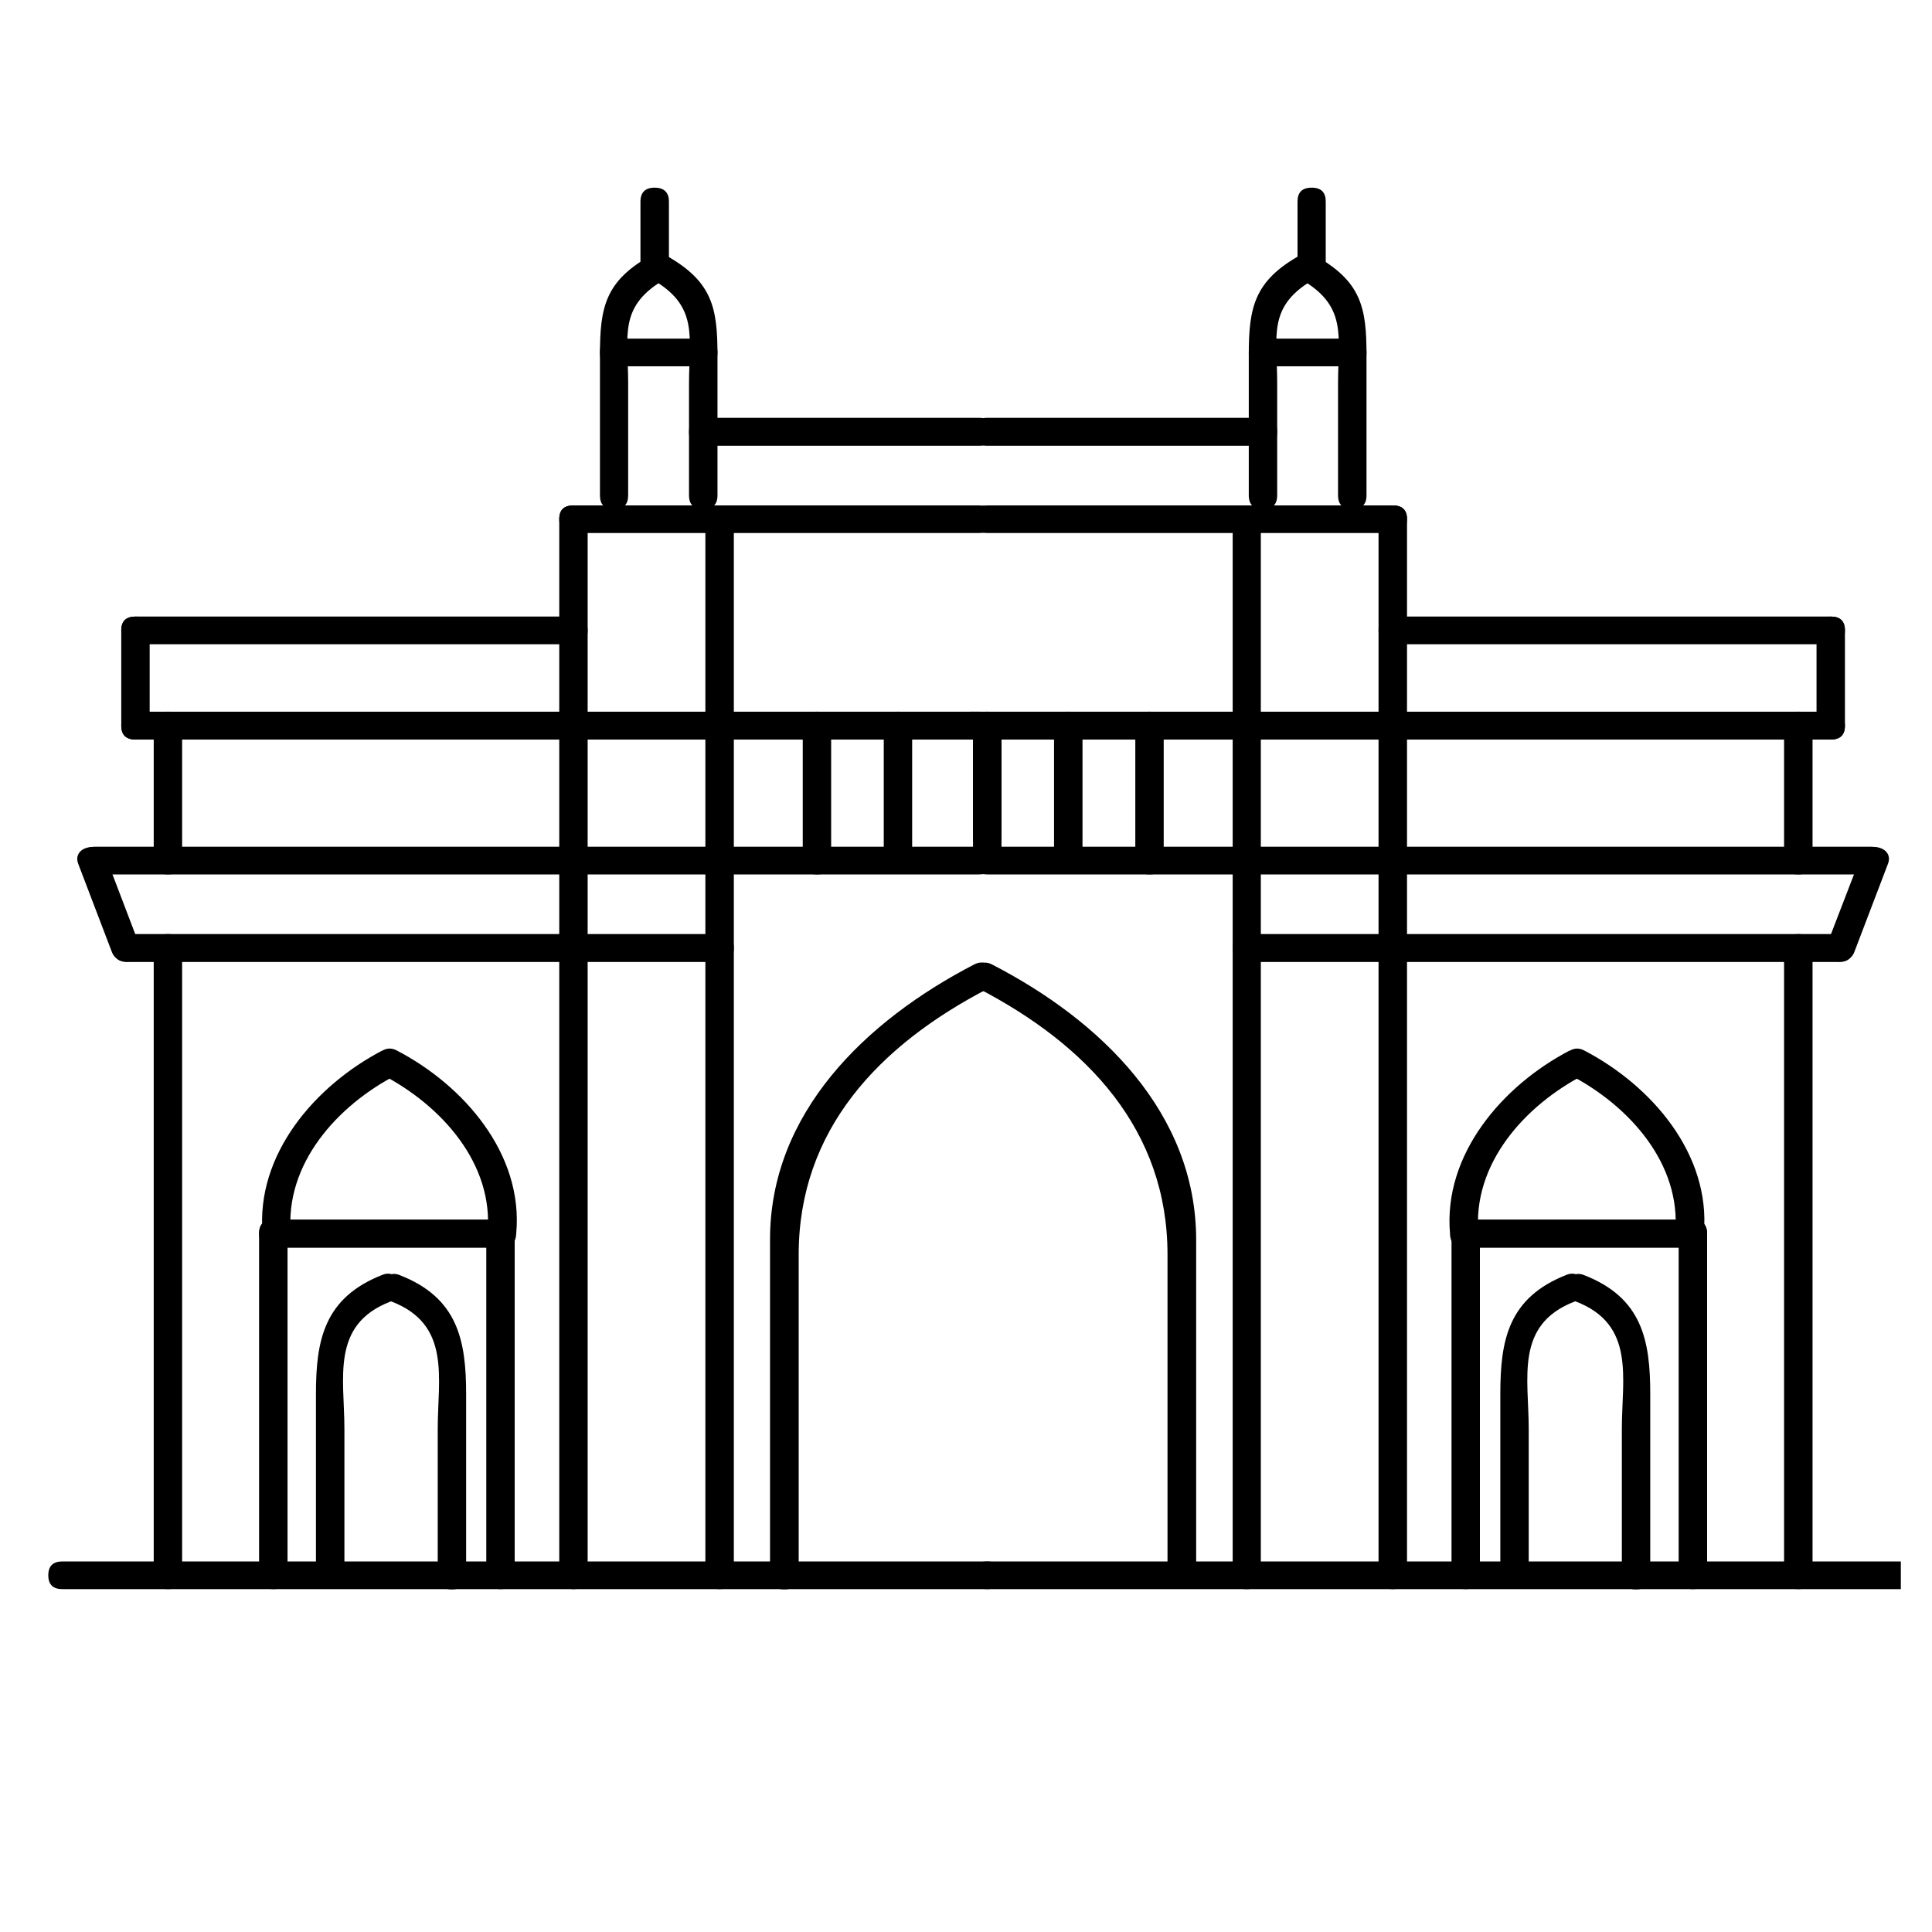 <svg xmlns="http://www.w3.org/2000/svg" xmlns:xlink="http://www.w3.org/1999/xlink" width="40" zoomAndPan="magnify" viewBox="0 0 30 30" height="40" preserveAspectRatio="xMidYMid meet" version="1.0"><defs><clipPath id="38cea5e26f"><path d="M 0.746 24 L 16 24 L 16 24.676 L 0.746 24.676 Z M 0.746 24 " clip-rule="nonzero"/></clipPath><clipPath id="e952ee6b0d"><path d="M 2 14 L 3 14 L 3 24.676 L 2 24.676 Z M 2 14 " clip-rule="nonzero"/></clipPath><clipPath id="89821c473d"><path d="M 8 7 L 10 7 L 10 24.676 L 8 24.676 Z M 8 7 " clip-rule="nonzero"/></clipPath><clipPath id="d9a83550a3"><path d="M 10 7 L 12 7 L 12 24.676 L 10 24.676 Z M 10 7 " clip-rule="nonzero"/></clipPath><clipPath id="c575d2327d"><path d="M 9 2.902 L 11 2.902 L 11 5 L 9 5 Z M 9 2.902 " clip-rule="nonzero"/></clipPath><clipPath id="6c857cac54"><path d="M 4 18 L 5 18 L 5 24.676 L 4 24.676 Z M 4 18 " clip-rule="nonzero"/></clipPath><clipPath id="67a0edd940"><path d="M 7 18 L 8 18 L 8 24.676 L 7 24.676 Z M 7 18 " clip-rule="nonzero"/></clipPath><clipPath id="0324d00356"><path d="M 4 19 L 7 19 L 7 24.676 L 4 24.676 Z M 4 19 " clip-rule="nonzero"/></clipPath><clipPath id="d348f764e6"><path d="M 5 19 L 8 19 L 8 24.676 L 5 24.676 Z M 5 19 " clip-rule="nonzero"/></clipPath><clipPath id="621d272336"><path d="M 11 14 L 16 14 L 16 24.676 L 11 24.676 Z M 11 14 " clip-rule="nonzero"/></clipPath><clipPath id="fdc0c9c2c3"><path d="M 15 24 L 29.516 24 L 29.516 24.676 L 15 24.676 Z M 15 24 " clip-rule="nonzero"/></clipPath><clipPath id="1ac672d7ad"><path d="M 27 14 L 29 14 L 29 24.676 L 27 24.676 Z M 27 14 " clip-rule="nonzero"/></clipPath><clipPath id="1268aa1e17"><path d="M 21 7 L 22 7 L 22 24.676 L 21 24.676 Z M 21 7 " clip-rule="nonzero"/></clipPath><clipPath id="39a1a1ff17"><path d="M 19 7 L 20 7 L 20 24.676 L 19 24.676 Z M 19 7 " clip-rule="nonzero"/></clipPath><clipPath id="6f7504a164"><path d="M 19 13 L 29.516 13 L 29.516 14 L 19 14 Z M 19 13 " clip-rule="nonzero"/></clipPath><clipPath id="9e8e2a9315"><path d="M 28 13 L 29.516 13 L 29.516 15 L 28 15 Z M 28 13 " clip-rule="nonzero"/></clipPath><clipPath id="9b44a97278"><path d="M 20 2.902 L 21 2.902 L 21 5 L 20 5 Z M 20 2.902 " clip-rule="nonzero"/></clipPath><clipPath id="4414344bb5"><path d="M 26 18 L 27 18 L 27 24.676 L 26 24.676 Z M 26 18 " clip-rule="nonzero"/></clipPath><clipPath id="30fd21b11a"><path d="M 22 18 L 23 18 L 23 24.676 L 22 24.676 Z M 22 18 " clip-rule="nonzero"/></clipPath><clipPath id="ecfa5153c6"><path d="M 24 19 L 26 19 L 26 24.676 L 24 24.676 Z M 24 19 " clip-rule="nonzero"/></clipPath><clipPath id="f0a9a8c800"><path d="M 23 19 L 25 19 L 25 24.676 L 23 24.676 Z M 23 19 " clip-rule="nonzero"/></clipPath><clipPath id="cb7db8f3d5"><path d="M 15 14 L 19 14 L 19 24.676 L 15 24.676 Z M 15 14 " clip-rule="nonzero"/></clipPath></defs><g clip-path="url(#38cea5e26f)"><path fill="#000000" d="M 0.969 24.676 L 15.328 24.676 C 15.477 24.676 15.551 24.605 15.551 24.461 C 15.551 24.316 15.477 24.246 15.328 24.246 L 0.969 24.246 C 0.824 24.246 0.75 24.316 0.75 24.461 C 0.75 24.605 0.824 24.676 0.969 24.676 Z M 0.969 24.676 " fill-opacity="1" fill-rule="nonzero"/></g><g clip-path="url(#e952ee6b0d)"><path fill="#000000" d="M 2.828 24.461 L 2.828 14.719 C 2.828 14.574 2.754 14.504 2.609 14.504 C 2.461 14.504 2.387 14.574 2.387 14.719 L 2.387 24.461 C 2.387 24.605 2.461 24.676 2.609 24.676 C 2.754 24.676 2.828 24.605 2.828 24.461 Z M 2.828 24.461 " fill-opacity="1" fill-rule="nonzero"/></g><path fill="#000000" d="M 2.828 13.363 L 2.828 11.27 C 2.828 11.125 2.754 11.051 2.609 11.051 C 2.461 11.051 2.387 11.125 2.387 11.27 L 2.387 13.363 C 2.387 13.508 2.461 13.578 2.609 13.578 C 2.754 13.578 2.828 13.508 2.828 13.363 Z M 2.828 13.363 " fill-opacity="1" fill-rule="nonzero"/><g clip-path="url(#89821c473d)"><path fill="#000000" d="M 9.125 24.461 L 9.125 8.062 C 9.125 7.918 9.051 7.848 8.906 7.848 C 8.758 7.848 8.684 7.918 8.684 8.062 L 8.684 24.461 C 8.684 24.605 8.758 24.676 8.906 24.676 C 9.051 24.676 9.125 24.605 9.125 24.461 Z M 9.125 24.461 " fill-opacity="1" fill-rule="nonzero"/></g><g clip-path="url(#d9a83550a3)"><path fill="#000000" d="M 11.395 24.461 L 11.395 8.062 C 11.395 7.918 11.32 7.848 11.172 7.848 C 11.027 7.848 10.953 7.918 10.953 8.062 L 10.953 24.461 C 10.953 24.605 11.027 24.676 11.172 24.676 C 11.32 24.676 11.395 24.605 11.395 24.461 Z M 11.395 24.461 " fill-opacity="1" fill-rule="nonzero"/></g><path fill="#000000" d="M 11.172 14.504 L 1.977 14.504 C 1.832 14.504 1.758 14.574 1.758 14.719 C 1.758 14.863 1.832 14.938 1.977 14.938 L 11.172 14.938 C 11.32 14.938 11.395 14.863 11.395 14.719 C 11.395 14.574 11.32 14.504 11.172 14.504 Z M 11.172 14.504 " fill-opacity="1" fill-rule="nonzero"/><path fill="#000000" d="M 11.047 13.148 L 1.473 13.148 C 1.328 13.148 1.254 13.219 1.254 13.363 C 1.254 13.508 1.328 13.578 1.473 13.578 L 11.047 13.578 C 11.195 13.578 11.266 13.508 11.266 13.363 C 11.266 13.219 11.195 13.148 11.047 13.148 Z M 11.047 13.148 " fill-opacity="1" fill-rule="nonzero"/><path fill="#000000" d="M 2.164 14.672 L 1.641 13.301 C 1.543 13.043 1.113 13.152 1.215 13.414 L 1.738 14.785 C 1.84 15.043 2.266 14.934 2.164 14.672 Z M 2.164 14.672 " fill-opacity="1" fill-rule="nonzero"/><path fill="#000000" d="M 15.203 11.051 L 2.105 11.051 C 1.957 11.051 1.883 11.125 1.883 11.27 C 1.883 11.41 1.957 11.484 2.105 11.484 L 15.203 11.484 C 15.352 11.484 15.422 11.41 15.422 11.27 C 15.422 11.125 15.352 11.051 15.203 11.051 Z M 15.203 11.051 " fill-opacity="1" fill-rule="nonzero"/><path fill="#000000" d="M 8.906 9.574 L 2.105 9.574 C 1.957 9.574 1.883 9.645 1.883 9.789 C 1.883 9.934 1.957 10.004 2.105 10.004 L 8.906 10.004 C 9.051 10.004 9.125 9.934 9.125 9.789 C 9.125 9.645 9.051 9.574 8.906 9.574 Z M 8.906 9.574 " fill-opacity="1" fill-rule="nonzero"/><path fill="#000000" d="M 2.324 11.27 L 2.324 9.789 C 2.324 9.645 2.25 9.574 2.105 9.574 C 1.957 9.574 1.883 9.645 1.883 9.789 L 1.883 11.27 C 1.883 11.41 1.957 11.484 2.105 11.484 C 2.25 11.484 2.324 11.41 2.324 11.27 Z M 2.324 11.27 " fill-opacity="1" fill-rule="nonzero"/><path fill="#000000" d="M 15.203 7.848 L 8.906 7.848 C 8.758 7.848 8.684 7.918 8.684 8.062 C 8.684 8.207 8.758 8.277 8.906 8.277 L 15.203 8.277 C 15.352 8.277 15.422 8.207 15.422 8.062 C 15.422 7.918 15.352 7.848 15.203 7.848 Z M 15.203 7.848 " fill-opacity="1" fill-rule="nonzero"/><path fill="#000000" d="M 9.754 7.691 L 9.754 5.949 C 9.754 5.207 9.594 4.746 10.348 4.324 C 10.598 4.188 10.371 3.816 10.125 3.957 C 9.395 4.359 9.316 4.77 9.316 5.512 L 9.316 7.691 C 9.316 7.836 9.387 7.906 9.535 7.906 C 9.684 7.906 9.754 7.836 9.754 7.691 Z M 9.754 7.691 " fill-opacity="1" fill-rule="nonzero"/><path fill="#000000" d="M 11.141 7.691 L 11.141 5.512 C 11.141 4.777 11.062 4.367 10.332 3.961 C 10.078 3.824 9.863 4.195 10.109 4.328 C 10.855 4.746 10.699 5.219 10.699 5.953 L 10.699 7.691 C 10.699 7.836 10.773 7.906 10.922 7.906 C 11.066 7.906 11.141 7.836 11.141 7.691 Z M 11.141 7.691 " fill-opacity="1" fill-rule="nonzero"/><g clip-path="url(#c575d2327d)"><path fill="#000000" d="M 10.387 4.117 L 10.387 3.129 C 10.387 2.988 10.312 2.914 10.164 2.914 C 10.02 2.914 9.945 2.988 9.945 3.129 L 9.945 4.117 C 9.945 4.262 10.02 4.332 10.164 4.332 C 10.312 4.332 10.387 4.262 10.387 4.117 Z M 10.387 4.117 " fill-opacity="1" fill-rule="nonzero"/></g><path fill="#000000" d="M 9.535 5.688 L 10.922 5.688 C 11.066 5.688 11.141 5.617 11.141 5.473 C 11.141 5.328 11.066 5.258 10.922 5.258 L 9.535 5.258 C 9.387 5.258 9.316 5.328 9.316 5.473 C 9.316 5.617 9.387 5.688 9.535 5.688 Z M 9.535 5.688 " fill-opacity="1" fill-rule="nonzero"/><g clip-path="url(#6c857cac54)"><path fill="#000000" d="M 4.465 24.461 L 4.465 19.16 C 4.465 19.016 4.391 18.941 4.246 18.941 C 4.098 18.941 4.023 19.016 4.023 19.16 L 4.023 24.461 C 4.023 24.605 4.098 24.676 4.246 24.676 C 4.391 24.676 4.465 24.605 4.465 24.461 Z M 4.465 24.461 " fill-opacity="1" fill-rule="nonzero"/></g><g clip-path="url(#67a0edd940)"><path fill="#000000" d="M 7.992 24.461 L 7.992 19.16 C 7.992 19.016 7.918 18.941 7.773 18.941 C 7.625 18.941 7.551 19.016 7.551 19.16 L 7.551 24.461 C 7.551 24.605 7.625 24.676 7.773 24.676 C 7.918 24.676 7.992 24.605 7.992 24.461 Z M 7.992 24.461 " fill-opacity="1" fill-rule="nonzero"/></g><path fill="#000000" d="M 5.938 16.312 C 4.895 16.855 3.969 17.926 4.078 19.16 C 4.082 19.301 4.156 19.371 4.297 19.375 L 7.773 19.375 C 7.918 19.375 7.992 19.301 7.992 19.16 C 7.992 19.016 7.918 18.941 7.773 18.941 L 4.297 18.941 L 4.516 19.16 C 4.418 18.07 5.242 17.164 6.156 16.691 C 6.406 16.562 6.184 16.191 5.934 16.324 Z M 5.938 16.312 " fill-opacity="1" fill-rule="nonzero"/><path fill="#000000" d="M 5.934 16.688 C 6.852 17.164 7.672 18.07 7.57 19.152 L 7.789 18.938 L 4.246 18.938 C 4.098 18.938 4.023 19.008 4.023 19.152 C 4.023 19.297 4.098 19.367 4.246 19.367 L 7.797 19.367 C 7.941 19.363 8.012 19.293 8.016 19.152 C 8.129 17.918 7.203 16.852 6.156 16.309 C 5.902 16.18 5.684 16.555 5.934 16.68 Z M 5.934 16.688 " fill-opacity="1" fill-rule="nonzero"/><g clip-path="url(#0324d00356)"><path fill="#000000" d="M 5.348 24.461 L 5.348 22.191 C 5.348 21.395 5.133 20.57 6.062 20.211 C 6.32 20.109 6.207 19.691 5.945 19.793 C 5.031 20.148 4.906 20.812 4.906 21.645 L 4.906 24.457 C 4.906 24.602 4.98 24.672 5.125 24.672 C 5.273 24.672 5.348 24.602 5.348 24.457 Z M 5.348 24.461 " fill-opacity="1" fill-rule="nonzero"/></g><g clip-path="url(#d348f764e6)"><path fill="#000000" d="M 7.238 24.461 L 7.238 21.648 C 7.238 20.812 7.109 20.148 6.199 19.797 C 5.934 19.695 5.82 20.113 6.082 20.211 C 7.008 20.57 6.797 21.395 6.797 22.191 L 6.797 24.461 C 6.797 24.605 6.871 24.68 7.016 24.68 C 7.164 24.68 7.238 24.605 7.238 24.461 Z M 7.238 24.461 " fill-opacity="1" fill-rule="nonzero"/></g><path fill="#000000" d="M 10.922 6.922 L 15.203 6.922 C 15.352 6.922 15.422 6.848 15.422 6.707 C 15.422 6.562 15.352 6.488 15.203 6.488 L 10.922 6.488 C 10.773 6.488 10.699 6.562 10.699 6.707 C 10.699 6.848 10.773 6.922 10.922 6.922 Z M 10.922 6.922 " fill-opacity="1" fill-rule="nonzero"/><path fill="#000000" d="M 11.172 13.578 L 15.203 13.578 C 15.352 13.578 15.422 13.508 15.422 13.363 C 15.422 13.219 15.352 13.148 15.203 13.148 L 11.172 13.148 C 11.027 13.148 10.953 13.219 10.953 13.363 C 10.953 13.508 11.027 13.578 11.172 13.578 Z M 11.172 13.578 " fill-opacity="1" fill-rule="nonzero"/><path fill="#000000" d="M 12.465 11.27 L 12.465 13.363 C 12.465 13.508 12.539 13.578 12.684 13.578 C 12.832 13.578 12.906 13.508 12.906 13.363 L 12.906 11.27 C 12.906 11.125 12.832 11.051 12.684 11.051 C 12.539 11.051 12.465 11.125 12.465 11.27 Z M 12.465 11.27 " fill-opacity="1" fill-rule="nonzero"/><path fill="#000000" d="M 13.723 11.27 L 13.723 13.242 C 13.723 13.383 13.797 13.457 13.945 13.457 C 14.09 13.457 14.164 13.383 14.164 13.242 L 14.164 11.27 C 14.164 11.125 14.09 11.051 13.945 11.051 C 13.797 11.051 13.723 11.125 13.723 11.27 Z M 13.723 11.27 " fill-opacity="1" fill-rule="nonzero"/><path fill="#000000" d="M 15.109 11.27 L 15.109 13.242 C 15.109 13.383 15.184 13.457 15.328 13.457 C 15.477 13.457 15.551 13.383 15.551 13.242 L 15.551 11.27 C 15.551 11.125 15.477 11.051 15.328 11.051 C 15.184 11.051 15.109 11.125 15.109 11.27 Z M 15.109 11.27 " fill-opacity="1" fill-rule="nonzero"/><g clip-path="url(#621d272336)"><path fill="#000000" d="M 12.402 24.461 L 12.402 19.48 C 12.402 17.551 13.641 16.23 15.355 15.344 C 15.609 15.215 15.387 14.844 15.133 14.973 C 13.441 15.848 11.953 17.285 11.957 19.254 C 11.957 20.992 11.957 22.727 11.957 24.461 C 11.957 24.605 12.031 24.68 12.18 24.68 C 12.324 24.68 12.398 24.605 12.398 24.461 Z M 12.402 24.461 " fill-opacity="1" fill-rule="nonzero"/></g><g clip-path="url(#fdc0c9c2c3)"><path fill="#000000" d="M 29.562 24.246 L 15.328 24.246 C 15.184 24.246 15.109 24.316 15.109 24.461 C 15.109 24.605 15.184 24.676 15.328 24.676 L 29.562 24.676 C 29.707 24.676 29.781 24.605 29.781 24.461 C 29.781 24.316 29.707 24.246 29.562 24.246 Z M 29.562 24.246 " fill-opacity="1" fill-rule="nonzero"/></g><g clip-path="url(#1ac672d7ad)"><path fill="#000000" d="M 28.145 24.461 L 28.145 14.719 C 28.145 14.574 28.07 14.504 27.926 14.504 C 27.777 14.504 27.703 14.574 27.703 14.719 L 27.703 24.461 C 27.703 24.605 27.777 24.676 27.926 24.676 C 28.07 24.676 28.145 24.605 28.145 24.461 Z M 28.145 24.461 " fill-opacity="1" fill-rule="nonzero"/></g><path fill="#000000" d="M 28.145 13.363 L 28.145 11.27 C 28.145 11.125 28.07 11.051 27.926 11.051 C 27.777 11.051 27.703 11.125 27.703 11.27 L 27.703 13.363 C 27.703 13.508 27.777 13.578 27.926 13.578 C 28.07 13.578 28.145 13.508 28.145 13.363 Z M 28.145 13.363 " fill-opacity="1" fill-rule="nonzero"/><g clip-path="url(#1268aa1e17)"><path fill="#000000" d="M 21.848 24.461 L 21.848 8.062 C 21.848 7.918 21.773 7.848 21.625 7.848 C 21.48 7.848 21.406 7.918 21.406 8.062 L 21.406 24.461 C 21.406 24.605 21.48 24.676 21.625 24.676 C 21.773 24.676 21.848 24.605 21.848 24.461 Z M 21.848 24.461 " fill-opacity="1" fill-rule="nonzero"/></g><g clip-path="url(#39a1a1ff17)"><path fill="#000000" d="M 19.578 24.461 L 19.578 8.062 C 19.578 7.918 19.508 7.848 19.359 7.848 C 19.211 7.848 19.141 7.918 19.141 8.062 L 19.141 24.461 C 19.141 24.605 19.211 24.676 19.359 24.676 C 19.508 24.676 19.578 24.605 19.578 24.461 Z M 19.578 24.461 " fill-opacity="1" fill-rule="nonzero"/></g><path fill="#000000" d="M 19.359 14.938 L 28.555 14.938 C 28.703 14.938 28.773 14.863 28.773 14.719 C 28.773 14.574 28.703 14.504 28.555 14.504 L 19.359 14.504 C 19.211 14.504 19.141 14.574 19.141 14.719 C 19.141 14.863 19.211 14.938 19.359 14.938 Z M 19.359 14.938 " fill-opacity="1" fill-rule="nonzero"/><g clip-path="url(#6f7504a164)"><path fill="#000000" d="M 19.484 13.578 L 29.059 13.578 C 29.203 13.578 29.277 13.508 29.277 13.363 C 29.277 13.219 29.203 13.148 29.059 13.148 L 19.484 13.148 C 19.34 13.148 19.266 13.219 19.266 13.363 C 19.266 13.508 19.34 13.578 19.484 13.578 Z M 19.484 13.578 " fill-opacity="1" fill-rule="nonzero"/></g><g clip-path="url(#9e8e2a9315)"><path fill="#000000" d="M 28.793 14.785 L 29.316 13.414 C 29.418 13.152 28.992 13.043 28.895 13.301 L 28.367 14.672 C 28.266 14.934 28.691 15.043 28.793 14.785 Z M 28.793 14.785 " fill-opacity="1" fill-rule="nonzero"/></g><path fill="#000000" d="M 15.078 11.484 L 28.43 11.484 C 28.574 11.484 28.648 11.41 28.648 11.27 C 28.648 11.125 28.574 11.051 28.43 11.051 L 15.078 11.051 C 14.93 11.051 14.855 11.125 14.855 11.27 C 14.855 11.41 14.93 11.484 15.078 11.484 Z M 15.078 11.484 " fill-opacity="1" fill-rule="nonzero"/><path fill="#000000" d="M 21.625 10.004 L 28.43 10.004 C 28.574 10.004 28.648 9.934 28.648 9.789 C 28.648 9.645 28.574 9.574 28.43 9.574 L 21.625 9.574 C 21.48 9.574 21.406 9.645 21.406 9.789 C 21.406 9.934 21.48 10.004 21.625 10.004 Z M 21.625 10.004 " fill-opacity="1" fill-rule="nonzero"/><path fill="#000000" d="M 28.648 11.27 L 28.648 9.789 C 28.648 9.645 28.574 9.574 28.43 9.574 C 28.281 9.574 28.207 9.645 28.207 9.789 L 28.207 11.27 C 28.207 11.41 28.281 11.484 28.43 11.484 C 28.574 11.484 28.648 11.41 28.648 11.27 Z M 28.648 11.27 " fill-opacity="1" fill-rule="nonzero"/><path fill="#000000" d="M 15.328 8.277 L 21.625 8.277 C 21.773 8.277 21.848 8.207 21.848 8.062 C 21.848 7.918 21.773 7.848 21.625 7.848 L 15.328 7.848 C 15.184 7.848 15.109 7.918 15.109 8.062 C 15.109 8.207 15.184 8.277 15.328 8.277 Z M 15.328 8.277 " fill-opacity="1" fill-rule="nonzero"/><path fill="#000000" d="M 21.219 7.691 L 21.219 5.512 C 21.219 4.777 21.141 4.367 20.406 3.961 C 20.156 3.824 19.938 4.195 20.184 4.328 C 20.93 4.746 20.777 5.219 20.777 5.953 L 20.777 7.691 C 20.777 7.836 20.852 7.906 20.996 7.906 C 21.145 7.906 21.219 7.836 21.219 7.691 Z M 21.219 7.691 " fill-opacity="1" fill-rule="nonzero"/><path fill="#000000" d="M 19.832 7.691 L 19.832 5.949 C 19.832 5.207 19.672 4.746 20.426 4.324 C 20.676 4.188 20.449 3.816 20.199 3.957 C 19.473 4.359 19.391 4.777 19.391 5.508 L 19.391 7.691 C 19.391 7.836 19.465 7.906 19.613 7.906 C 19.758 7.906 19.832 7.836 19.832 7.691 Z M 19.832 7.691 " fill-opacity="1" fill-rule="nonzero"/><g clip-path="url(#9b44a97278)"><path fill="#000000" d="M 20.586 4.117 L 20.586 3.129 C 20.586 2.988 20.516 2.914 20.367 2.914 C 20.219 2.914 20.148 2.988 20.148 3.129 L 20.148 4.117 C 20.148 4.262 20.219 4.332 20.367 4.332 C 20.516 4.332 20.586 4.262 20.586 4.117 Z M 20.586 4.117 " fill-opacity="1" fill-rule="nonzero"/></g><path fill="#000000" d="M 20.996 5.258 L 19.613 5.258 C 19.465 5.258 19.391 5.328 19.391 5.473 C 19.391 5.617 19.465 5.688 19.613 5.688 L 20.996 5.688 C 21.145 5.688 21.219 5.617 21.219 5.473 C 21.219 5.328 21.145 5.258 20.996 5.258 Z M 20.996 5.258 " fill-opacity="1" fill-rule="nonzero"/><g clip-path="url(#4414344bb5)"><path fill="#000000" d="M 26.508 24.461 L 26.508 19.16 C 26.508 19.016 26.434 18.941 26.285 18.941 C 26.141 18.941 26.066 19.016 26.066 19.16 L 26.066 24.461 C 26.066 24.605 26.141 24.676 26.285 24.676 C 26.434 24.676 26.508 24.605 26.508 24.461 Z M 26.508 24.461 " fill-opacity="1" fill-rule="nonzero"/></g><g clip-path="url(#30fd21b11a)"><path fill="#000000" d="M 22.98 24.461 L 22.98 19.16 C 22.98 19.016 22.906 18.941 22.762 18.941 C 22.613 18.941 22.539 19.016 22.539 19.16 L 22.539 24.461 C 22.539 24.605 22.613 24.676 22.762 24.676 C 22.906 24.676 22.98 24.605 22.98 24.461 Z M 22.98 24.461 " fill-opacity="1" fill-rule="nonzero"/></g><path fill="#000000" d="M 24.371 16.688 C 25.293 17.164 26.113 18.07 26.012 19.152 L 26.23 18.938 L 22.762 18.938 C 22.613 18.938 22.539 19.008 22.539 19.152 C 22.539 19.297 22.613 19.367 22.762 19.367 L 26.234 19.367 C 26.379 19.363 26.453 19.293 26.457 19.152 C 26.566 17.918 25.641 16.852 24.594 16.309 C 24.344 16.18 24.121 16.555 24.371 16.68 Z M 24.371 16.688 " fill-opacity="1" fill-rule="nonzero"/><path fill="#000000" d="M 24.375 16.312 C 23.332 16.855 22.406 17.926 22.516 19.16 C 22.52 19.301 22.594 19.371 22.738 19.375 L 26.285 19.375 C 26.434 19.375 26.508 19.301 26.508 19.16 C 26.508 19.016 26.434 18.941 26.285 18.941 L 22.738 18.941 L 22.957 19.16 C 22.859 18.07 23.68 17.164 24.594 16.691 C 24.848 16.562 24.621 16.191 24.371 16.324 Z M 24.375 16.312 " fill-opacity="1" fill-rule="nonzero"/><g clip-path="url(#ecfa5153c6)"><path fill="#000000" d="M 25.625 24.461 L 25.625 21.648 C 25.625 20.812 25.5 20.148 24.59 19.797 C 24.324 19.695 24.211 20.113 24.473 20.211 C 25.398 20.57 25.184 21.395 25.184 22.191 L 25.184 24.461 C 25.184 24.605 25.258 24.68 25.406 24.68 C 25.551 24.68 25.625 24.605 25.625 24.461 Z M 25.625 24.461 " fill-opacity="1" fill-rule="nonzero"/></g><g clip-path="url(#f0a9a8c800)"><path fill="#000000" d="M 23.738 24.461 L 23.738 22.191 C 23.738 21.395 23.52 20.57 24.449 20.211 C 24.711 20.109 24.598 19.691 24.332 19.793 C 23.418 20.148 23.297 20.812 23.297 21.645 L 23.297 24.457 C 23.297 24.602 23.371 24.672 23.516 24.672 C 23.664 24.672 23.738 24.602 23.738 24.457 Z M 23.738 24.461 " fill-opacity="1" fill-rule="nonzero"/></g><path fill="#000000" d="M 19.613 6.488 L 15.328 6.488 C 15.184 6.488 15.109 6.562 15.109 6.707 C 15.109 6.848 15.184 6.922 15.328 6.922 L 19.613 6.922 C 19.758 6.922 19.832 6.848 19.832 6.707 C 19.832 6.562 19.758 6.488 19.613 6.488 Z M 19.613 6.488 " fill-opacity="1" fill-rule="nonzero"/><path fill="#000000" d="M 19.359 13.148 L 15.328 13.148 C 15.184 13.148 15.109 13.219 15.109 13.363 C 15.109 13.508 15.184 13.578 15.328 13.578 L 19.359 13.578 C 19.508 13.578 19.578 13.508 19.578 13.363 C 19.578 13.219 19.508 13.148 19.359 13.148 Z M 19.359 13.148 " fill-opacity="1" fill-rule="nonzero"/><path fill="#000000" d="M 17.629 11.27 L 17.629 13.363 C 17.629 13.508 17.703 13.578 17.848 13.578 C 17.996 13.578 18.07 13.508 18.07 13.363 L 18.07 11.27 C 18.07 11.125 17.996 11.051 17.848 11.051 C 17.703 11.051 17.629 11.125 17.629 11.27 Z M 17.629 11.27 " fill-opacity="1" fill-rule="nonzero"/><path fill="#000000" d="M 16.367 11.27 L 16.367 13.242 C 16.367 13.383 16.441 13.457 16.59 13.457 C 16.734 13.457 16.809 13.383 16.809 13.242 L 16.809 11.27 C 16.809 11.125 16.734 11.051 16.59 11.051 C 16.441 11.051 16.367 11.125 16.367 11.27 Z M 16.367 11.27 " fill-opacity="1" fill-rule="nonzero"/><path fill="#000000" d="M 15.109 11.391 L 15.109 12.992 C 15.109 13.137 15.184 13.211 15.328 13.211 C 15.477 13.211 15.551 13.137 15.551 12.992 L 15.551 11.391 C 15.551 11.246 15.477 11.176 15.328 11.176 C 15.184 11.176 15.109 11.246 15.109 11.391 Z M 15.109 11.391 " fill-opacity="1" fill-rule="nonzero"/><g clip-path="url(#cb7db8f3d5)"><path fill="#000000" d="M 18.574 24.461 C 18.574 22.723 18.574 20.988 18.574 19.254 C 18.574 17.281 17.09 15.844 15.398 14.973 C 15.145 14.848 14.922 15.219 15.176 15.34 C 16.891 16.227 18.129 17.551 18.129 19.48 L 18.129 24.457 C 18.129 24.602 18.203 24.672 18.352 24.672 C 18.496 24.672 18.57 24.602 18.57 24.457 Z M 18.574 24.461 " fill-opacity="1" fill-rule="nonzero"/></g></svg>